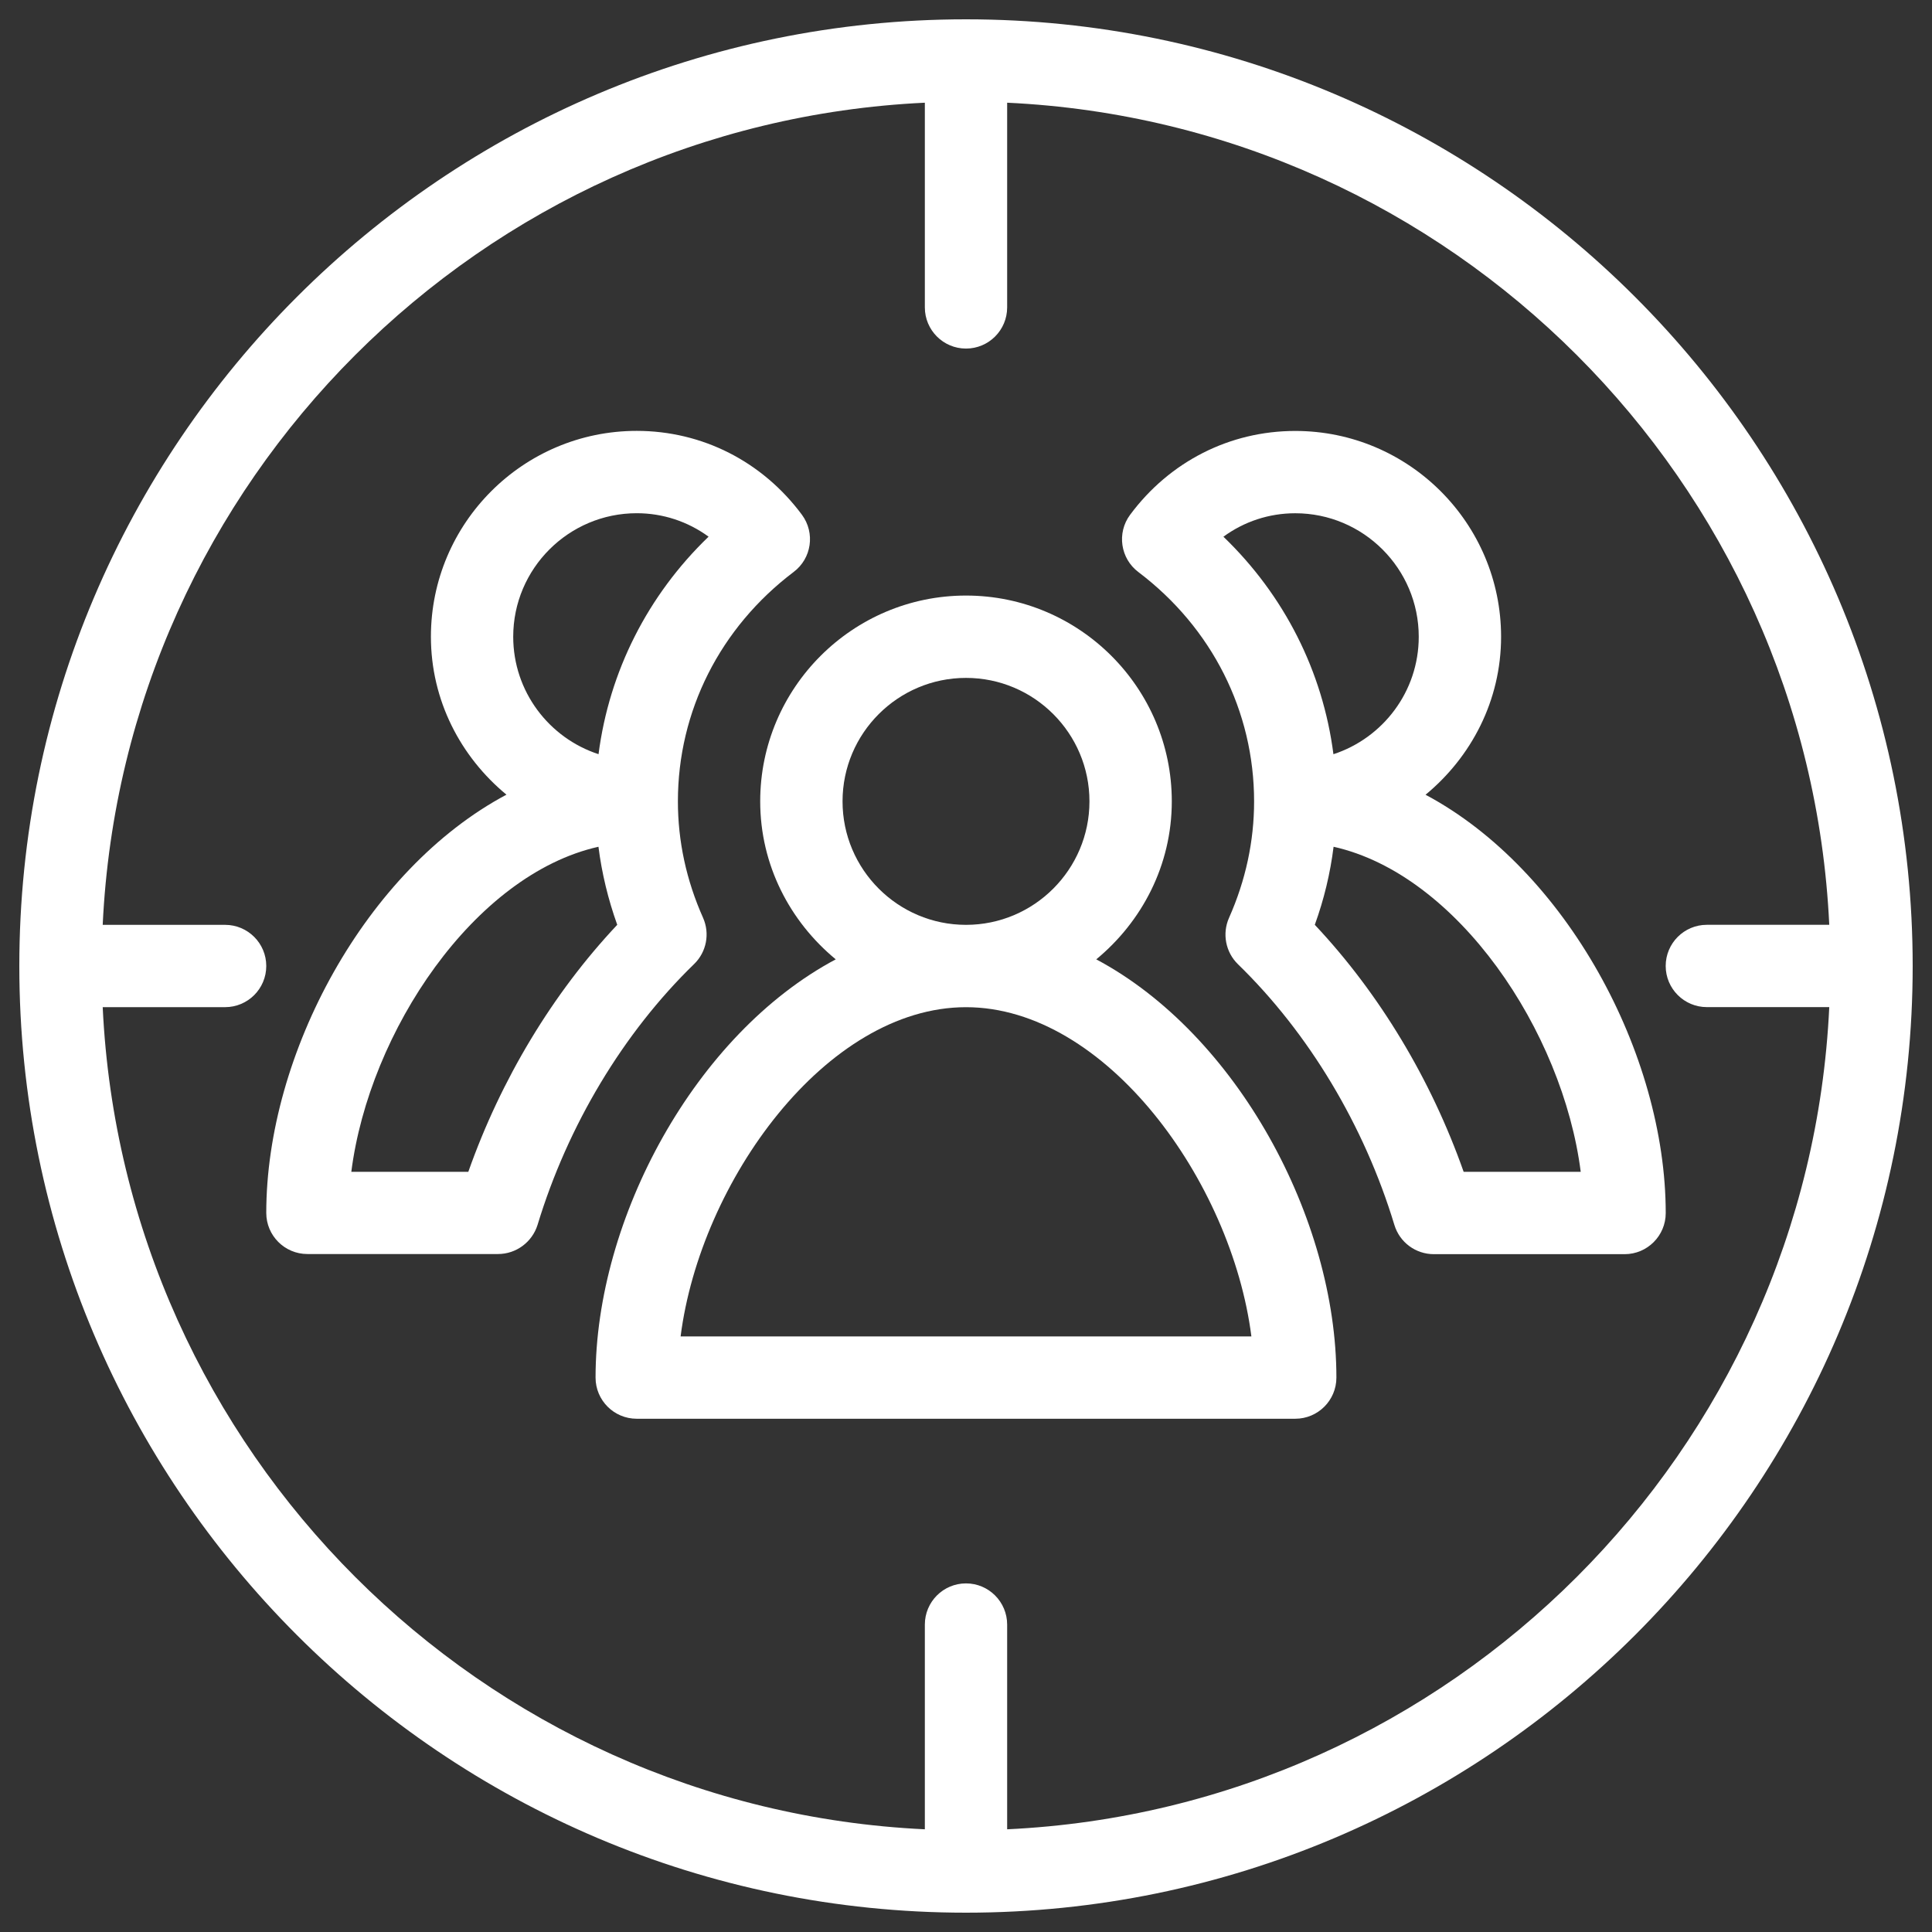 <?xml version="1.0" encoding="utf-8"?>
<!-- Generator: Adobe Illustrator 28.0.0, SVG Export Plug-In . SVG Version: 6.00 Build 0)  -->
<svg version="1.1" id="Layer_1" xmlns="http://www.w3.org/2000/svg" xmlns:xlink="http://www.w3.org/1999/xlink" x="0px" y="0px"
	 width="50px" height="50px" viewBox="0 0 50 50" style="enable-background:new 0 0 50 50;" xml:space="preserve">
<rect x="0" y="0" width="50" height="50" fill="#333333" stroke="none"/>
<style type="text/css">
	.st0{fill:#FFFFFF;}
</style>
<g>
	<path class="st0" d="M28.371,24.828c1.184-0.978,1.955-2.438,1.955-4.089
		c0-2.936-2.389-5.326-5.326-5.326c-2.937,0-5.326,2.39-5.326,5.326
		c0,1.651,0.771,3.111,1.955,4.089c-3.636,1.936-6.216,6.706-6.216,10.824
		c0,0.588,0.477,1.065,1.065,1.065h17.043c0.588,0,1.065-0.477,1.065-1.065
		C34.587,31.534,32.007,26.764,28.371,24.828z M21.805,20.739c0-1.762,1.433-3.195,3.195-3.195
		s3.195,1.433,3.195,3.195S26.762,23.935,25,23.935S21.805,22.502,21.805,20.739z M17.614,34.587
		c0.51-4.009,3.766-8.521,7.386-8.521c3.62,0,6.875,4.512,7.386,8.521H17.614z"/>
	<path class="st0" d="M36.893,20.568c1.184-0.978,1.955-2.438,1.955-4.089
		c0-2.936-2.388-5.326-5.326-5.326c-1.696,0-3.253,0.792-4.276,2.171
		c-0.347,0.468-0.251,1.132,0.218,1.483c1.9,1.438,2.992,3.598,2.992,5.934
		c0,1.028-0.218,2.043-0.649,3.013c-0.181,0.408-0.089,0.888,0.231,1.2
		c1.831,1.779,3.269,4.175,4.049,6.749c0.137,0.449,0.55,0.755,1.021,0.755h4.937
		c0.587,0,1.064-0.477,1.064-1.064C43.108,27.273,40.528,22.504,36.893,20.568z M31.662,13.89
		c0.536-0.392,1.18-0.607,1.859-0.607c1.762,0,3.196,1.434,3.196,3.196
		c0,1.419-0.929,2.622-2.208,3.04C34.233,17.377,33.238,15.407,31.662,13.89z M37.879,30.326
		c-0.842-2.39-2.182-4.617-3.852-6.392c0.239-0.66,0.401-1.336,0.486-2.02
		c3.208,0.718,5.931,4.772,6.396,8.412H37.879z"/>
	<path class="st0" d="M18.195,23.752c-0.433-0.97-0.651-1.984-0.651-3.013
		c0-2.335,1.092-4.495,2.992-5.934c0.47-0.351,0.565-1.012,0.218-1.483
		c-1.023-1.378-2.58-2.171-4.276-2.171c-2.939,0-5.326,2.39-5.326,5.326
		c0,1.651,0.771,3.111,1.955,4.089c-3.636,1.936-6.216,6.706-6.216,10.824
		c0,0.587,0.477,1.064,1.064,1.064h4.934c0.468,0,0.882-0.306,1.023-0.754
		c0.781-2.575,2.222-4.974,4.051-6.75C18.285,24.638,18.376,24.16,18.195,23.752z M16.479,13.282
		c0.679,0,1.323,0.216,1.859,0.607c-1.576,1.517-2.571,3.487-2.848,5.629
		c-1.279-0.417-2.208-1.621-2.208-3.04C13.282,14.716,14.716,13.282,16.479,13.282z M12.12,30.326
		H9.092c0.464-3.639,3.188-7.693,6.396-8.412c0.086,0.684,0.25,1.36,0.486,2.02
		C14.303,25.709,12.963,27.936,12.12,30.326z"/>
	<path class="st0" d="M25,0.5C11.491,0.5,0.5,11.491,0.5,25S11.491,49.5,25,49.5S49.5,38.509,49.5,25S38.509,0.5,25,0.5z
		 M26.065,47.342v-5.298c0-0.588-0.477-1.066-1.065-1.066s-1.065,0.477-1.065,1.066v5.298
		C12.445,46.801,3.2,37.555,2.658,26.065h3.168c0.588,0,1.065-0.477,1.065-1.065
		s-0.477-1.065-1.065-1.065H2.658C3.2,12.445,12.445,3.199,23.935,2.658v5.298
		c0,0.588,0.477,1.065,1.065,1.065s1.065-0.477,1.065-1.065V2.658
		c11.489,0.541,20.735,9.787,21.276,21.276h-3.168c-0.588,0-1.065,0.477-1.065,1.065
		s0.477,1.065,1.065,1.065h3.168C46.801,37.555,37.555,46.801,26.065,47.342z"/>
</g>
</svg>
